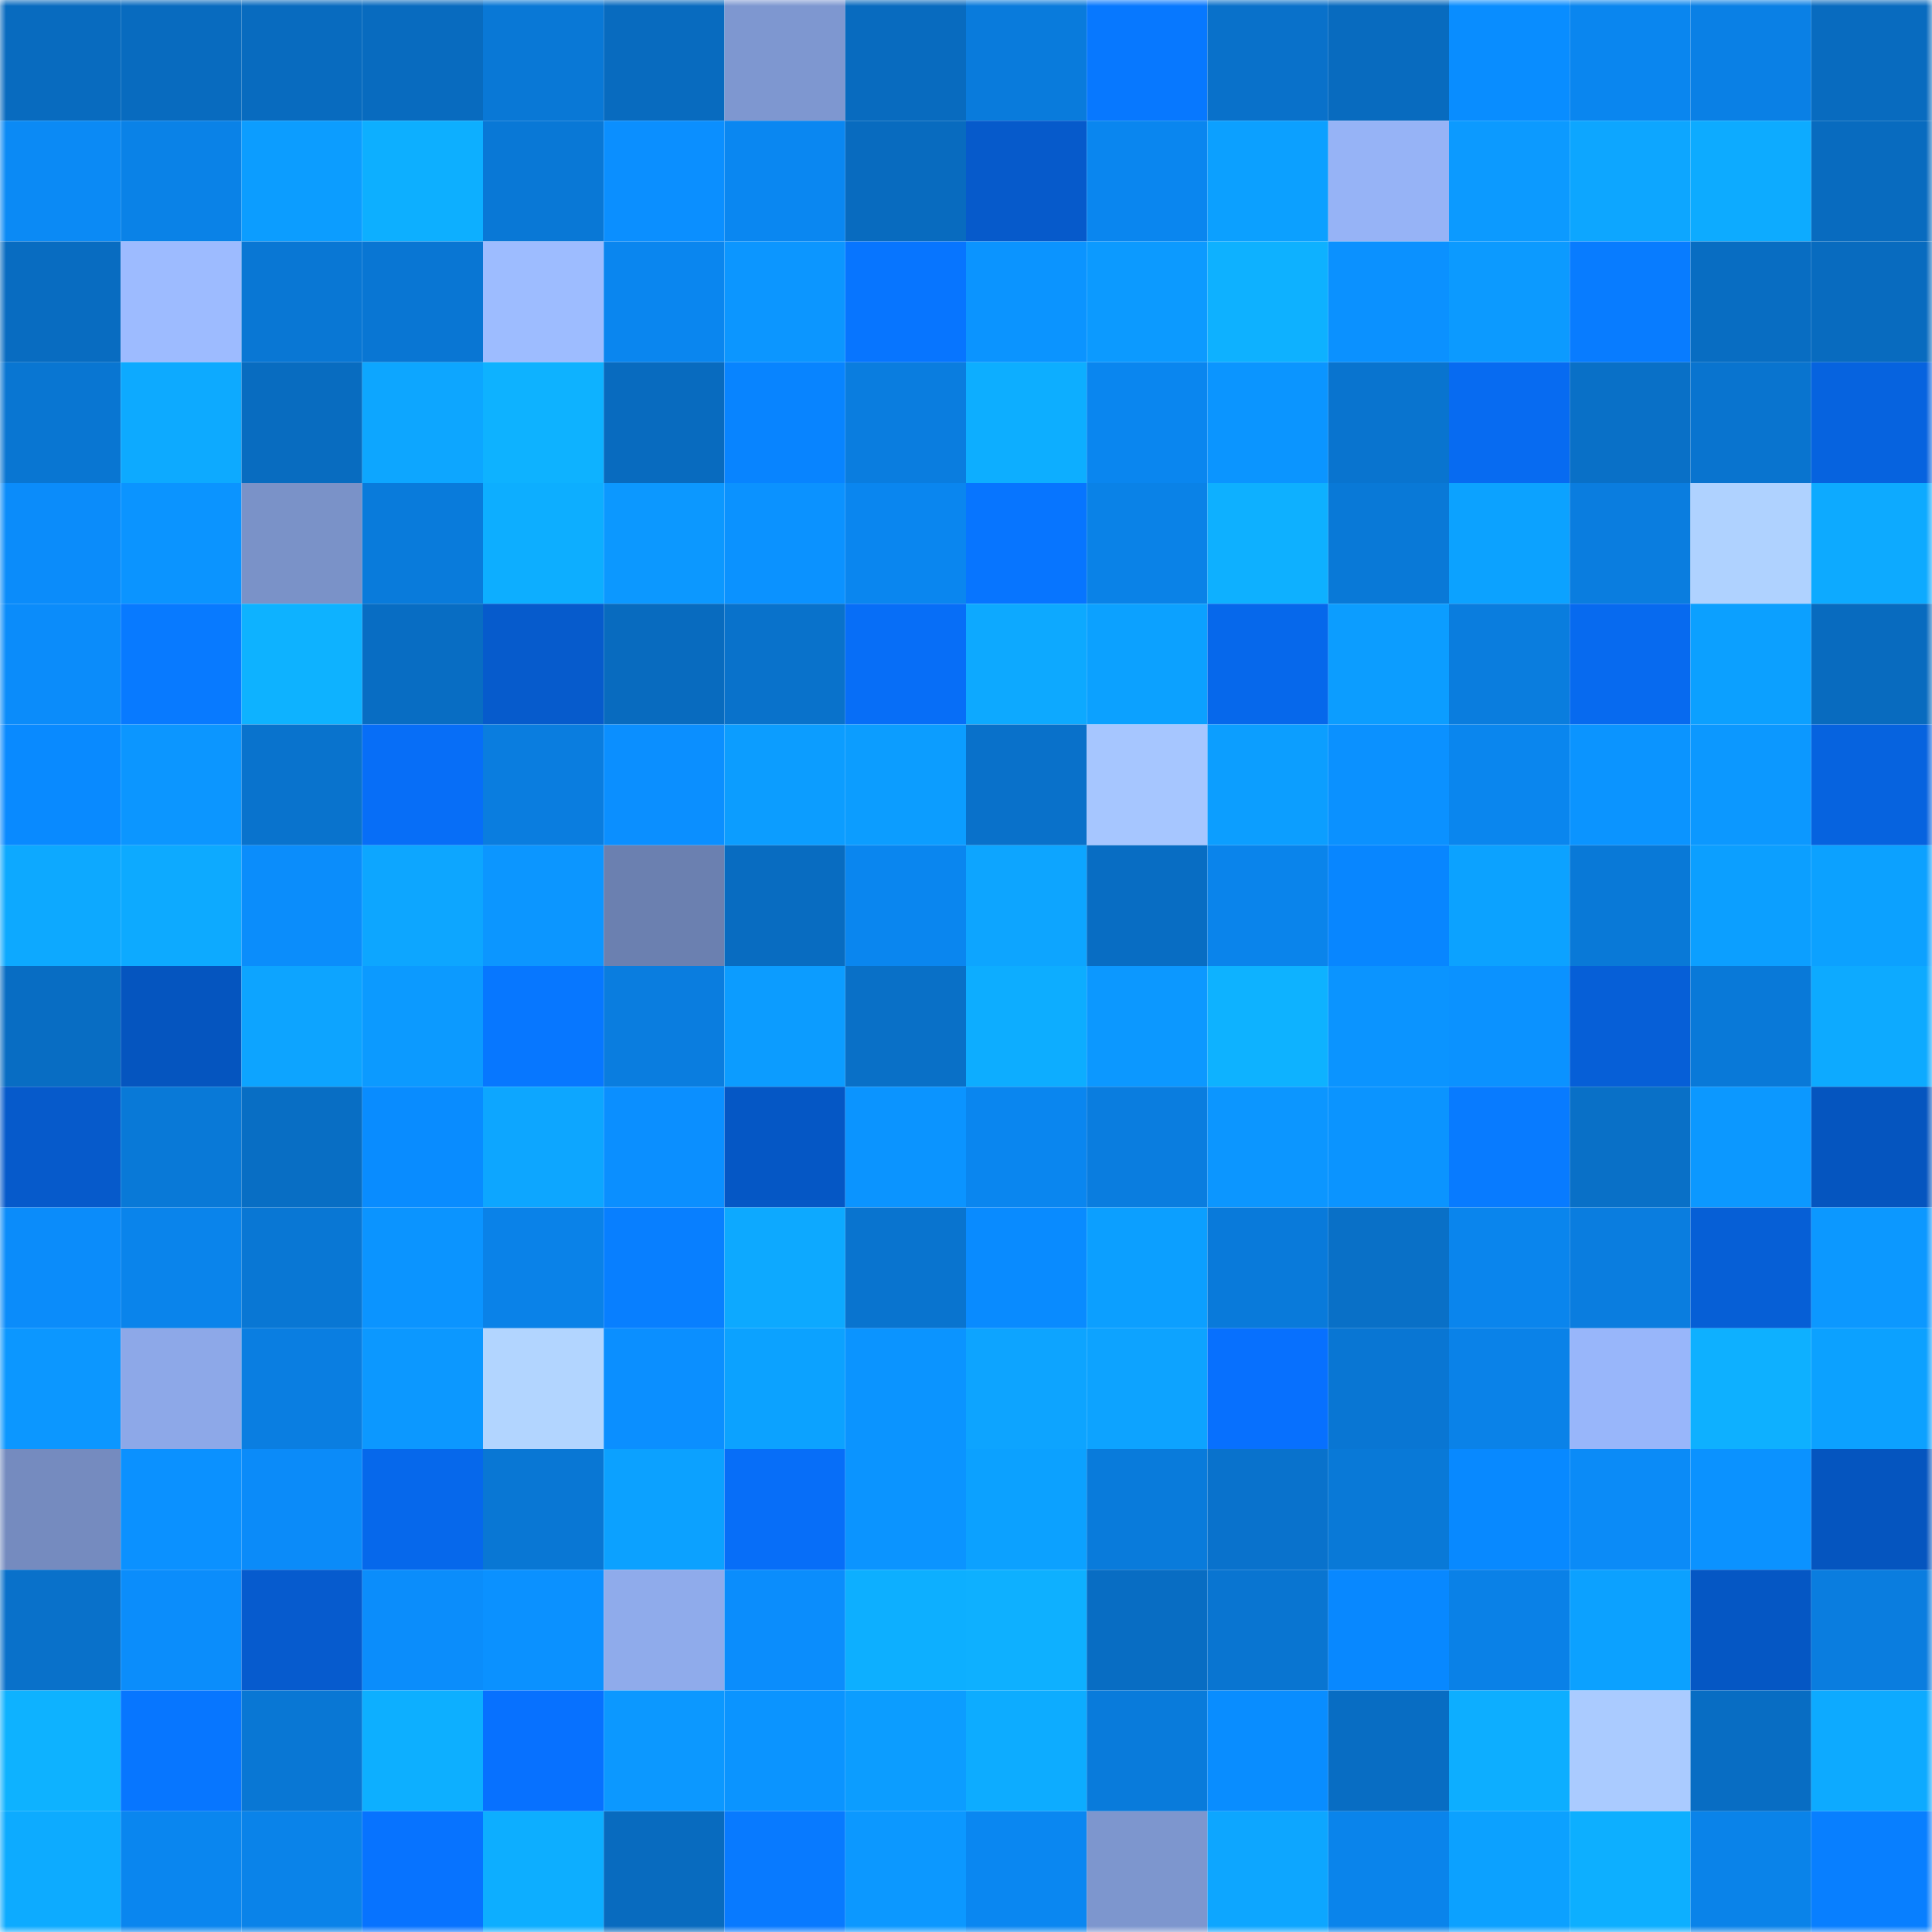 <svg viewBox="0 0 160 160" fill="none" role="img" xmlns="http://www.w3.org/2000/svg" width="240" height="240" name="ens%2Cmrscrytpo.eth"><mask id="809642208" mask-type="alpha" maskUnits="userSpaceOnUse" x="0" y="0" width="160" height="160"><rect width="160" height="160" fill="#FFFFFF"></rect></mask><g mask="url(#809642208)"><rect x="0" y="0" width="10" height="10" fill="#086bbf"></rect><rect x="10" y="0" width="10" height="10" fill="#086bbf"></rect><rect x="20" y="0" width="10" height="10" fill="#086bbf"></rect><rect x="30" y="0" width="10" height="10" fill="#086bbf"></rect><rect x="40" y="0" width="10" height="10" fill="#0978d6"></rect><rect x="50" y="0" width="10" height="10" fill="#086bbf"></rect><rect x="60" y="0" width="10" height="10" fill="#7e97d0"></rect><rect x="70" y="0" width="10" height="10" fill="#086bbf"></rect><rect x="80" y="0" width="10" height="10" fill="#097bdc"></rect><rect x="90" y="0" width="10" height="10" fill="#0778ff"></rect><rect x="100" y="0" width="10" height="10" fill="#0971ca"></rect><rect x="110" y="0" width="10" height="10" fill="#086bbf"></rect><rect x="120" y="0" width="10" height="10" fill="#098dff"></rect><rect x="130" y="0" width="10" height="10" fill="#0a86ef"></rect><rect x="140" y="0" width="10" height="10" fill="#0a80e5"></rect><rect x="150" y="0" width="10" height="10" fill="#086bbf"></rect><rect x="0" y="10" width="10" height="10" fill="#0b8af5"></rect><rect x="10" y="10" width="10" height="10" fill="#0a82e7"></rect><rect x="20" y="10" width="10" height="10" fill="#0c9dff"></rect><rect x="30" y="10" width="10" height="10" fill="#0dafff"></rect><rect x="40" y="10" width="10" height="10" fill="#0978d6"></rect><rect x="50" y="10" width="10" height="10" fill="#0b8fff"></rect><rect x="60" y="10" width="10" height="10" fill="#0a87f1"></rect><rect x="70" y="10" width="10" height="10" fill="#086bbf"></rect><rect x="80" y="10" width="10" height="10" fill="#065acb"></rect><rect x="90" y="10" width="10" height="10" fill="#0a86ef"></rect><rect x="100" y="10" width="10" height="10" fill="#0ca0ff"></rect><rect x="110" y="10" width="10" height="10" fill="#96b3f6"></rect><rect x="120" y="10" width="10" height="10" fill="#0c9aff"></rect><rect x="130" y="10" width="10" height="10" fill="#0da6ff"></rect><rect x="140" y="10" width="10" height="10" fill="#0dabff"></rect><rect x="150" y="10" width="10" height="10" fill="#086bbf"></rect><rect x="0" y="20" width="10" height="10" fill="#086cc1"></rect><rect x="10" y="20" width="10" height="10" fill="#9dbbff"></rect><rect x="20" y="20" width="10" height="10" fill="#0977d4"></rect><rect x="30" y="20" width="10" height="10" fill="#0976d3"></rect><rect x="40" y="20" width="10" height="10" fill="#9dbcff"></rect><rect x="50" y="20" width="10" height="10" fill="#0a86ef"></rect><rect x="60" y="20" width="10" height="10" fill="#0c96ff"></rect><rect x="70" y="20" width="10" height="10" fill="#0775ff"></rect><rect x="80" y="20" width="10" height="10" fill="#0b94ff"></rect><rect x="90" y="20" width="10" height="10" fill="#0c9aff"></rect><rect x="100" y="20" width="10" height="10" fill="#0eb1ff"></rect><rect x="110" y="20" width="10" height="10" fill="#0b91ff"></rect><rect x="120" y="20" width="10" height="10" fill="#0c9aff"></rect><rect x="130" y="20" width="10" height="10" fill="#087cff"></rect><rect x="140" y="20" width="10" height="10" fill="#086dc2"></rect><rect x="150" y="20" width="10" height="10" fill="#086bbf"></rect><rect x="0" y="30" width="10" height="10" fill="#0976d2"></rect><rect x="10" y="30" width="10" height="10" fill="#0daaff"></rect><rect x="20" y="30" width="10" height="10" fill="#086cc0"></rect><rect x="30" y="30" width="10" height="10" fill="#0da6ff"></rect><rect x="40" y="30" width="10" height="10" fill="#0eb2ff"></rect><rect x="50" y="30" width="10" height="10" fill="#086bbf"></rect><rect x="60" y="30" width="10" height="10" fill="#0884ff"></rect><rect x="70" y="30" width="10" height="10" fill="#0a7ddf"></rect><rect x="80" y="30" width="10" height="10" fill="#0daeff"></rect><rect x="90" y="30" width="10" height="10" fill="#0a86ef"></rect><rect x="100" y="30" width="10" height="10" fill="#0b95ff"></rect><rect x="110" y="30" width="10" height="10" fill="#0974cf"></rect><rect x="120" y="30" width="10" height="10" fill="#076bf1"></rect><rect x="130" y="30" width="10" height="10" fill="#0970c7"></rect><rect x="140" y="30" width="10" height="10" fill="#0974cf"></rect><rect x="150" y="30" width="10" height="10" fill="#0663df"></rect><rect x="0" y="40" width="10" height="10" fill="#0b8cfa"></rect><rect x="10" y="40" width="10" height="10" fill="#0b94ff"></rect><rect x="20" y="40" width="10" height="10" fill="#7a92c8"></rect><rect x="30" y="40" width="10" height="10" fill="#097bdb"></rect><rect x="40" y="40" width="10" height="10" fill="#0daeff"></rect><rect x="50" y="40" width="10" height="10" fill="#0c98ff"></rect><rect x="60" y="40" width="10" height="10" fill="#0b92ff"></rect><rect x="70" y="40" width="10" height="10" fill="#0a86ef"></rect><rect x="80" y="40" width="10" height="10" fill="#0775ff"></rect><rect x="90" y="40" width="10" height="10" fill="#0a82e7"></rect><rect x="100" y="40" width="10" height="10" fill="#0eb0ff"></rect><rect x="110" y="40" width="10" height="10" fill="#0979d7"></rect><rect x="120" y="40" width="10" height="10" fill="#0ca2ff"></rect><rect x="130" y="40" width="10" height="10" fill="#0a7ddf"></rect><rect x="140" y="40" width="10" height="10" fill="#afd2ff"></rect><rect x="150" y="40" width="10" height="10" fill="#0daaff"></rect><rect x="0" y="50" width="10" height="10" fill="#0b8cfa"></rect><rect x="10" y="50" width="10" height="10" fill="#087aff"></rect><rect x="20" y="50" width="10" height="10" fill="#0eb2ff"></rect><rect x="30" y="50" width="10" height="10" fill="#086dc3"></rect><rect x="40" y="50" width="10" height="10" fill="#065bcc"></rect><rect x="50" y="50" width="10" height="10" fill="#086bbf"></rect><rect x="60" y="50" width="10" height="10" fill="#0972cb"></rect><rect x="70" y="50" width="10" height="10" fill="#076ef7"></rect><rect x="80" y="50" width="10" height="10" fill="#0da9ff"></rect><rect x="90" y="50" width="10" height="10" fill="#0ca1ff"></rect><rect x="100" y="50" width="10" height="10" fill="#0668eb"></rect><rect x="110" y="50" width="10" height="10" fill="#0c9dff"></rect><rect x="120" y="50" width="10" height="10" fill="#0a7dde"></rect><rect x="130" y="50" width="10" height="10" fill="#076aef"></rect><rect x="140" y="50" width="10" height="10" fill="#0ca0ff"></rect><rect x="150" y="50" width="10" height="10" fill="#086bbf"></rect><rect x="0" y="60" width="10" height="10" fill="#098aff"></rect><rect x="10" y="60" width="10" height="10" fill="#0c96ff"></rect><rect x="20" y="60" width="10" height="10" fill="#0973cd"></rect><rect x="30" y="60" width="10" height="10" fill="#076ef7"></rect><rect x="40" y="60" width="10" height="10" fill="#0a7ddf"></rect><rect x="50" y="60" width="10" height="10" fill="#0b8fff"></rect><rect x="60" y="60" width="10" height="10" fill="#0c9dff"></rect><rect x="70" y="60" width="10" height="10" fill="#0c9dff"></rect><rect x="80" y="60" width="10" height="10" fill="#0971ca"></rect><rect x="90" y="60" width="10" height="10" fill="#a6c6ff"></rect><rect x="100" y="60" width="10" height="10" fill="#0c9eff"></rect><rect x="110" y="60" width="10" height="10" fill="#0b91ff"></rect><rect x="120" y="60" width="10" height="10" fill="#0a86ee"></rect><rect x="130" y="60" width="10" height="10" fill="#0b94ff"></rect><rect x="140" y="60" width="10" height="10" fill="#0c98ff"></rect><rect x="150" y="60" width="10" height="10" fill="#0663df"></rect><rect x="0" y="70" width="10" height="10" fill="#0da9ff"></rect><rect x="10" y="70" width="10" height="10" fill="#0daaff"></rect><rect x="20" y="70" width="10" height="10" fill="#0b8dfb"></rect><rect x="30" y="70" width="10" height="10" fill="#0da6ff"></rect><rect x="40" y="70" width="10" height="10" fill="#0c96ff"></rect><rect x="50" y="70" width="10" height="10" fill="#6b80b0"></rect><rect x="60" y="70" width="10" height="10" fill="#086cc1"></rect><rect x="70" y="70" width="10" height="10" fill="#0a86ef"></rect><rect x="80" y="70" width="10" height="10" fill="#0da5ff"></rect><rect x="90" y="70" width="10" height="10" fill="#086dc3"></rect><rect x="100" y="70" width="10" height="10" fill="#0a84eb"></rect><rect x="110" y="70" width="10" height="10" fill="#0886ff"></rect><rect x="120" y="70" width="10" height="10" fill="#0ca2ff"></rect><rect x="130" y="70" width="10" height="10" fill="#0979d7"></rect><rect x="140" y="70" width="10" height="10" fill="#0c9fff"></rect><rect x="150" y="70" width="10" height="10" fill="#0ca1ff"></rect><rect x="0" y="80" width="10" height="10" fill="#086dc3"></rect><rect x="10" y="80" width="10" height="10" fill="#0555bf"></rect><rect x="20" y="80" width="10" height="10" fill="#0da4ff"></rect><rect x="30" y="80" width="10" height="10" fill="#0c9aff"></rect><rect x="40" y="80" width="10" height="10" fill="#0777ff"></rect><rect x="50" y="80" width="10" height="10" fill="#0a7ddf"></rect><rect x="60" y="80" width="10" height="10" fill="#0c9cff"></rect><rect x="70" y="80" width="10" height="10" fill="#0970c7"></rect><rect x="80" y="80" width="10" height="10" fill="#0dadff"></rect><rect x="90" y="80" width="10" height="10" fill="#0c98ff"></rect><rect x="100" y="80" width="10" height="10" fill="#0eb2ff"></rect><rect x="110" y="80" width="10" height="10" fill="#0b94ff"></rect><rect x="120" y="80" width="10" height="10" fill="#0b92ff"></rect><rect x="130" y="80" width="10" height="10" fill="#065fd7"></rect><rect x="140" y="80" width="10" height="10" fill="#0979d8"></rect><rect x="150" y="80" width="10" height="10" fill="#0daaff"></rect><rect x="0" y="90" width="10" height="10" fill="#065acb"></rect><rect x="10" y="90" width="10" height="10" fill="#0979d7"></rect><rect x="20" y="90" width="10" height="10" fill="#086ec4"></rect><rect x="30" y="90" width="10" height="10" fill="#098cff"></rect><rect x="40" y="90" width="10" height="10" fill="#0da6ff"></rect><rect x="50" y="90" width="10" height="10" fill="#0b8fff"></rect><rect x="60" y="90" width="10" height="10" fill="#0557c5"></rect><rect x="70" y="90" width="10" height="10" fill="#0b94ff"></rect><rect x="80" y="90" width="10" height="10" fill="#0a86ef"></rect><rect x="90" y="90" width="10" height="10" fill="#0a7ddf"></rect><rect x="100" y="90" width="10" height="10" fill="#0c96ff"></rect><rect x="110" y="90" width="10" height="10" fill="#0b94ff"></rect><rect x="120" y="90" width="10" height="10" fill="#087bff"></rect><rect x="130" y="90" width="10" height="10" fill="#0970c7"></rect><rect x="140" y="90" width="10" height="10" fill="#0c98ff"></rect><rect x="150" y="90" width="10" height="10" fill="#0555bf"></rect><rect x="0" y="100" width="10" height="10" fill="#0b8cfa"></rect><rect x="10" y="100" width="10" height="10" fill="#0a84eb"></rect><rect x="20" y="100" width="10" height="10" fill="#0977d4"></rect><rect x="30" y="100" width="10" height="10" fill="#0b94ff"></rect><rect x="40" y="100" width="10" height="10" fill="#0a82e8"></rect><rect x="50" y="100" width="10" height="10" fill="#087fff"></rect><rect x="60" y="100" width="10" height="10" fill="#0da9ff"></rect><rect x="70" y="100" width="10" height="10" fill="#0974cf"></rect><rect x="80" y="100" width="10" height="10" fill="#098bff"></rect><rect x="90" y="100" width="10" height="10" fill="#0c9fff"></rect><rect x="100" y="100" width="10" height="10" fill="#097ada"></rect><rect x="110" y="100" width="10" height="10" fill="#0970c7"></rect><rect x="120" y="100" width="10" height="10" fill="#0a85ed"></rect><rect x="130" y="100" width="10" height="10" fill="#0a7ddf"></rect><rect x="140" y="100" width="10" height="10" fill="#065fd6"></rect><rect x="150" y="100" width="10" height="10" fill="#0c98ff"></rect><rect x="0" y="110" width="10" height="10" fill="#0c97ff"></rect><rect x="10" y="110" width="10" height="10" fill="#8da8e8"></rect><rect x="20" y="110" width="10" height="10" fill="#0a7ee1"></rect><rect x="30" y="110" width="10" height="10" fill="#0c98ff"></rect><rect x="40" y="110" width="10" height="10" fill="#b2d5ff"></rect><rect x="50" y="110" width="10" height="10" fill="#0b8fff"></rect><rect x="60" y="110" width="10" height="10" fill="#0ca2ff"></rect><rect x="70" y="110" width="10" height="10" fill="#0b94ff"></rect><rect x="80" y="110" width="10" height="10" fill="#0da4ff"></rect><rect x="90" y="110" width="10" height="10" fill="#0da3ff"></rect><rect x="100" y="110" width="10" height="10" fill="#0770fe"></rect><rect x="110" y="110" width="10" height="10" fill="#0976d3"></rect><rect x="120" y="110" width="10" height="10" fill="#0a82e8"></rect><rect x="130" y="110" width="10" height="10" fill="#98b6fa"></rect><rect x="140" y="110" width="10" height="10" fill="#0eb0ff"></rect><rect x="150" y="110" width="10" height="10" fill="#0ca1ff"></rect><rect x="0" y="120" width="10" height="10" fill="#758bbf"></rect><rect x="10" y="120" width="10" height="10" fill="#0b91ff"></rect><rect x="20" y="120" width="10" height="10" fill="#0b8bf9"></rect><rect x="30" y="120" width="10" height="10" fill="#0668eb"></rect><rect x="40" y="120" width="10" height="10" fill="#0977d4"></rect><rect x="50" y="120" width="10" height="10" fill="#0ca1ff"></rect><rect x="60" y="120" width="10" height="10" fill="#076ef8"></rect><rect x="70" y="120" width="10" height="10" fill="#0b94ff"></rect><rect x="80" y="120" width="10" height="10" fill="#0ca1ff"></rect><rect x="90" y="120" width="10" height="10" fill="#097bdb"></rect><rect x="100" y="120" width="10" height="10" fill="#0972cc"></rect><rect x="110" y="120" width="10" height="10" fill="#0979d7"></rect><rect x="120" y="120" width="10" height="10" fill="#0889ff"></rect><rect x="130" y="120" width="10" height="10" fill="#0b8bf7"></rect><rect x="140" y="120" width="10" height="10" fill="#0b92ff"></rect><rect x="150" y="120" width="10" height="10" fill="#0555bf"></rect><rect x="0" y="130" width="10" height="10" fill="#0971ca"></rect><rect x="10" y="130" width="10" height="10" fill="#0b8dfb"></rect><rect x="20" y="130" width="10" height="10" fill="#065bce"></rect><rect x="30" y="130" width="10" height="10" fill="#0b8dfb"></rect><rect x="40" y="130" width="10" height="10" fill="#0b91ff"></rect><rect x="50" y="130" width="10" height="10" fill="#8fabeb"></rect><rect x="60" y="130" width="10" height="10" fill="#0b8dfc"></rect><rect x="70" y="130" width="10" height="10" fill="#0dafff"></rect><rect x="80" y="130" width="10" height="10" fill="#0eb0ff"></rect><rect x="90" y="130" width="10" height="10" fill="#086dc3"></rect><rect x="100" y="130" width="10" height="10" fill="#0975d1"></rect><rect x="110" y="130" width="10" height="10" fill="#0888ff"></rect><rect x="120" y="130" width="10" height="10" fill="#0a81e7"></rect><rect x="130" y="130" width="10" height="10" fill="#0ca1ff"></rect><rect x="140" y="130" width="10" height="10" fill="#0557c4"></rect><rect x="150" y="130" width="10" height="10" fill="#0a7ddf"></rect><rect x="0" y="140" width="10" height="10" fill="#0eb2ff"></rect><rect x="10" y="140" width="10" height="10" fill="#0776ff"></rect><rect x="20" y="140" width="10" height="10" fill="#0977d4"></rect><rect x="30" y="140" width="10" height="10" fill="#0dafff"></rect><rect x="40" y="140" width="10" height="10" fill="#0771ff"></rect><rect x="50" y="140" width="10" height="10" fill="#0c98ff"></rect><rect x="60" y="140" width="10" height="10" fill="#0b94ff"></rect><rect x="70" y="140" width="10" height="10" fill="#0c9dff"></rect><rect x="80" y="140" width="10" height="10" fill="#0dacff"></rect><rect x="90" y="140" width="10" height="10" fill="#097bdb"></rect><rect x="100" y="140" width="10" height="10" fill="#098dff"></rect><rect x="110" y="140" width="10" height="10" fill="#086dc3"></rect><rect x="120" y="140" width="10" height="10" fill="#0daeff"></rect><rect x="130" y="140" width="10" height="10" fill="#aacbff"></rect><rect x="140" y="140" width="10" height="10" fill="#086dc3"></rect><rect x="150" y="140" width="10" height="10" fill="#0daaff"></rect><rect x="0" y="150" width="10" height="10" fill="#0dabff"></rect><rect x="10" y="150" width="10" height="10" fill="#0a86ef"></rect><rect x="20" y="150" width="10" height="10" fill="#0a83e9"></rect><rect x="30" y="150" width="10" height="10" fill="#0773ff"></rect><rect x="40" y="150" width="10" height="10" fill="#0daeff"></rect><rect x="50" y="150" width="10" height="10" fill="#086bbf"></rect><rect x="60" y="150" width="10" height="10" fill="#087aff"></rect><rect x="70" y="150" width="10" height="10" fill="#0c98ff"></rect><rect x="80" y="150" width="10" height="10" fill="#0a87f1"></rect><rect x="90" y="150" width="10" height="10" fill="#7d96ce"></rect><rect x="100" y="150" width="10" height="10" fill="#0da6ff"></rect><rect x="110" y="150" width="10" height="10" fill="#0a84eb"></rect><rect x="120" y="150" width="10" height="10" fill="#0ca1ff"></rect><rect x="130" y="150" width="10" height="10" fill="#0dafff"></rect><rect x="140" y="150" width="10" height="10" fill="#0a83e9"></rect><rect x="150" y="150" width="10" height="10" fill="#087fff"></rect></g></svg>